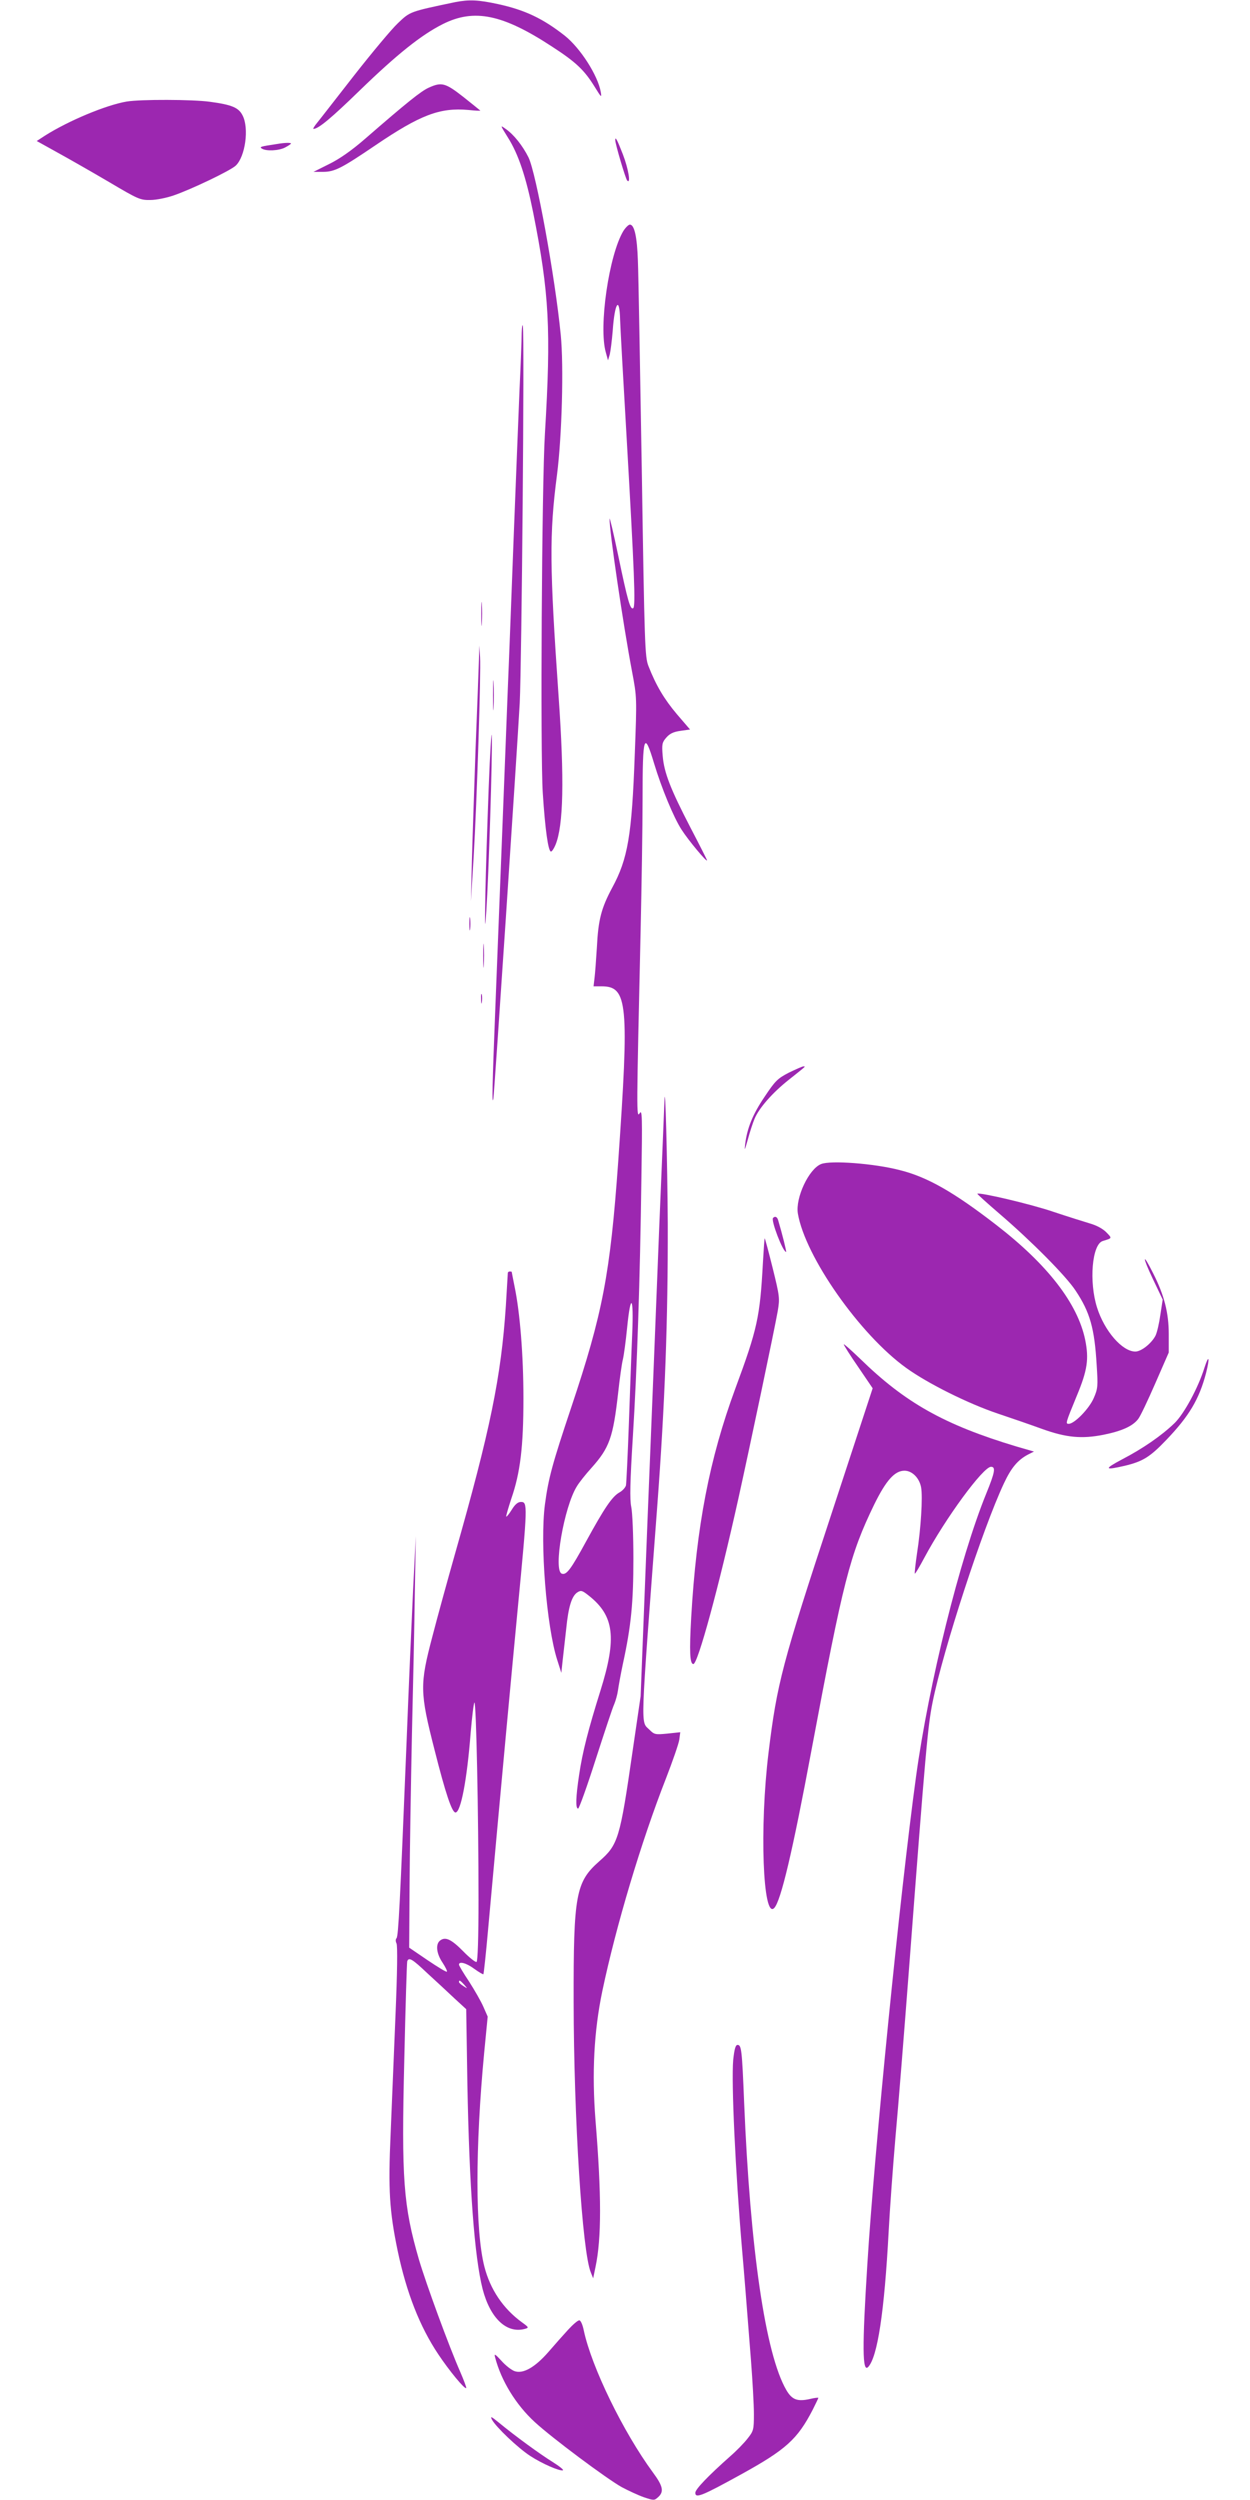 <?xml version="1.0" standalone="no"?>
<!DOCTYPE svg PUBLIC "-//W3C//DTD SVG 20010904//EN"
 "http://www.w3.org/TR/2001/REC-SVG-20010904/DTD/svg10.dtd">
<svg version="1.0" xmlns="http://www.w3.org/2000/svg"
 width="640pt" height="1280pt" viewBox="0 0 640 1280"
 preserveAspectRatio="xMidYMid meet">
<g transform="translate(0,1280) scale(0.1,-0.1)"
fill="#9c27b0" stroke="none">
<path d="M2330 12789 c-234 -49 -230 -48 -293 -108 -32 -30 -132 -150 -223
-266 -90 -115 -175 -225 -189 -242 -15 -18 -24 -33 -20 -33 25 0 91 55 239
199 190 184 314 283 424 338 160 80 306 50 559 -116 122 -79 165 -120 218
-206 34 -55 36 -57 31 -26 -15 85 -104 224 -184 288 -112 88 -204 132 -342
162 -101 22 -148 24 -220 10z"/>
<path d="M2195 12351 c-40 -18 -112 -76 -325 -261 -70 -61 -132 -104 -185
-130 l-80 -40 48 0 c60 0 95 18 269 136 230 156 330 194 476 181 36 -4 63 -5
61 -3 -2 2 -42 34 -87 70 -92 72 -111 77 -177 47z"/>
<path d="M648 12280 c-105 -18 -295 -97 -417 -174 l-43 -28 108 -60 c60 -33
179 -101 264 -151 147 -87 158 -92 210 -91 30 0 83 11 118 23 91 31 293 128
319 153 49 46 69 192 35 257 -20 40 -55 55 -168 70 -86 12 -355 13 -426 1z"/>
<path d="M2601 12095 c53 -84 92 -200 129 -384 82 -413 92 -596 60 -1131 -16
-257 -24 -1640 -11 -1840 12 -187 28 -300 42 -300 5 0 15 15 23 34 41 99 46
335 16 761 -46 663 -48 829 -8 1135 25 197 35 555 19 716 -29 297 -126 828
-165 908 -30 60 -75 117 -117 146 -29 21 -29 21 12 -45z"/>
<path d="M3150 12083 c0 -20 53 -199 61 -207 20 -22 7 59 -22 134 -28 72 -39
94 -39 73z"/>
<path d="M1420 12063 c-88 -13 -93 -15 -79 -24 22 -14 87 -11 119 6 17 9 30
18 30 20 0 5 -30 5 -70 -2z"/>
<path d="M3192 11618 c-74 -122 -128 -492 -90 -623 l11 -40 9 30 c4 17 11 71
15 120 10 146 35 183 38 57 1 -37 16 -305 33 -597 40 -698 47 -871 34 -879
-15 -9 -28 36 -77 271 -24 114 -44 199 -44 187 -2 -56 69 -539 115 -782 25
-132 25 -133 14 -425 -15 -414 -35 -534 -116 -683 -55 -103 -71 -162 -78 -305
-4 -63 -9 -133 -12 -156 l-5 -43 41 0 c134 0 142 -86 85 -901 -41 -573 -79
-773 -240 -1254 -96 -287 -117 -362 -135 -498 -26 -198 8 -625 63 -796 l21
-66 7 65 c4 36 12 108 18 160 11 112 28 168 57 187 19 12 25 10 59 -17 130
-103 144 -216 59 -487 -62 -198 -92 -314 -109 -431 -17 -113 -19 -172 -5 -172
5 0 46 114 90 252 45 139 87 267 95 283 7 17 16 48 19 70 3 22 14 83 25 135
43 197 54 317 54 540 0 118 -5 237 -11 265 -8 37 -6 129 8 355 22 352 37 811
44 1325 5 321 4 357 -9 335 -17 -27 -16 4 5 935 5 226 10 529 10 675 0 327 8
351 59 181 38 -126 100 -276 140 -338 35 -55 131 -170 131 -158 0 3 -38 78
-85 168 -102 197 -135 281 -142 367 -5 59 -3 69 18 93 18 21 37 30 73 35 l49
7 -67 78 c-65 77 -107 147 -146 247 -18 46 -20 101 -34 1002 -9 524 -17 1007
-20 1073 -4 123 -18 185 -41 185 -7 0 -22 -15 -33 -32z m45 -5645 c-4 -87 -11
-293 -17 -458 -6 -165 -13 -309 -15 -320 -3 -11 -17 -27 -33 -36 -38 -21 -78
-81 -170 -249 -80 -147 -102 -176 -126 -167 -44 17 12 341 77 446 11 19 45 62
75 95 93 104 111 156 137 385 8 74 19 151 24 170 5 20 15 93 22 164 18 180 34
162 26 -30z"/>
<path d="M2671 11095 c0 -33 -5 -163 -11 -290 -5 -126 -19 -466 -30 -755 -11
-289 -24 -637 -30 -775 -5 -137 -19 -484 -30 -770 -11 -286 -27 -688 -35 -894
-14 -355 -17 -480 -9 -436 5 26 121 1772 135 2025 10 199 25 1885 16 1930 -2
14 -5 -2 -6 -35z"/>
<path d="M2464 9655 c0 -55 1 -76 3 -47 2 29 2 74 0 100 -2 26 -3 2 -3 -53z"/>
<path d="M2452 9420 c-1 -41 -9 -244 -17 -450 -7 -206 -16 -467 -19 -580 l-5
-205 14 225 c17 292 38 948 33 1025 l-4 60 -2 -75z"/>
<path d="M2524 9240 c0 -69 1 -97 3 -62 2 34 2 90 0 125 -2 34 -3 6 -3 -63z"/>
<path d="M2502 8765 c-7 -187 -15 -432 -17 -545 -3 -176 -2 -188 5 -85 12 179
32 809 28 895 -1 41 -9 -78 -16 -265z"/>
<path d="M2403 8070 c0 -30 2 -43 4 -27 2 15 2 39 0 55 -2 15 -4 2 -4 -28z"/>
<path d="M2474 7905 c0 -55 1 -76 3 -47 2 29 2 74 0 100 -2 26 -3 2 -3 -53z"/>
<path d="M2463 7685 c0 -22 2 -30 4 -17 2 12 2 30 0 40 -3 9 -5 -1 -4 -23z"/>
<path d="M4039 7308 c-58 -30 -70 -42 -124 -123 -61 -90 -90 -161 -100 -245
-4 -36 -2 -30 14 26 10 38 26 86 34 105 23 56 93 135 175 200 93 74 88 69 75
69 -5 0 -39 -15 -74 -32z"/>
<path d="M3402 7165 c-1 -27 -13 -322 -27 -655 -13 -333 -40 -1008 -60 -1500
l-35 -895 -41 -280 c-65 -451 -74 -480 -171 -565 -120 -106 -132 -170 -131
-720 1 -596 44 -1280 88 -1385 l12 -30 12 58 c31 146 31 369 0 751 -19 242 -8
456 35 662 70 333 199 765 326 1089 34 88 65 177 68 198 l5 38 -66 -7 c-61 -6
-67 -5 -91 19 -47 47 -49 -29 39 1143 40 533 55 954 54 1449 -2 323 -13 746
-17 630z"/>
<path d="M4204 6840 c-63 -25 -132 -173 -119 -253 37 -220 317 -620 555 -791
111 -80 318 -183 470 -234 69 -23 170 -58 225 -78 125 -45 204 -52 315 -30 94
19 149 44 177 80 11 13 50 96 88 183 l69 158 0 95 c0 108 -23 199 -80 311 -55
110 -57 88 -2 -28 l51 -107 -12 -78 c-6 -43 -17 -91 -25 -107 -21 -40 -73 -81
-103 -81 -67 0 -158 105 -196 225 -42 132 -26 324 29 341 49 15 49 13 18 45
-18 18 -49 35 -84 45 -30 9 -113 35 -185 59 -113 39 -381 102 -391 93 -1 -2
50 -48 114 -103 162 -139 340 -318 389 -393 74 -111 97 -193 108 -382 7 -107
6 -120 -15 -168 -23 -54 -99 -132 -128 -132 -17 0 -17 2 41 143 55 132 63 189
43 288 -39 186 -193 385 -456 588 -216 167 -352 245 -493 280 -130 34 -355 51
-403 31z"/>
<path d="M3958 6564 c-12 -11 50 -174 67 -174 3 0 -20 93 -41 163 -5 17 -16
22 -26 11z"/>
<path d="M3906 6333 c-15 -276 -28 -337 -141 -642 -133 -361 -199 -705 -226
-1171 -10 -177 -7 -240 11 -240 23 0 130 394 230 845 61 276 185 866 202 962
11 66 10 75 -26 221 -21 84 -39 152 -41 152 -1 0 -5 -57 -9 -127z"/>
<path d="M2600 6282 c0 -4 -5 -79 -10 -167 -24 -364 -80 -637 -261 -1273 -38
-134 -90 -323 -115 -420 -65 -247 -65 -285 11 -582 56 -222 89 -320 107 -320
27 0 59 165 78 410 7 80 15 149 19 153 9 9 21 -569 21 -1010 0 -193 -4 -314
-10 -318 -5 -3 -36 21 -67 53 -62 63 -92 77 -119 57 -25 -18 -20 -67 12 -114
15 -23 25 -44 22 -46 -3 -3 -47 24 -99 59 l-94 64 2 318 c1 176 7 522 12 769
6 248 13 578 15 735 l5 285 -14 -275 c-7 -151 -23 -509 -34 -795 -33 -808 -41
-979 -51 -989 -5 -5 -5 -16 0 -26 6 -11 4 -151 -5 -366 -8 -192 -19 -466 -25
-608 -13 -289 -6 -397 36 -600 45 -214 113 -388 208 -530 56 -84 135 -180 143
-173 2 3 -12 40 -31 84 -58 132 -174 449 -211 574 -80 276 -90 412 -75 1024 6
270 13 496 15 503 8 23 26 12 103 -61 43 -39 105 -97 138 -128 l61 -56 6 -384
c10 -530 36 -883 78 -1049 39 -150 123 -229 216 -204 22 6 21 8 -15 34 -96 70
-162 168 -192 285 -47 184 -47 609 -1 1095 l18 185 -22 50 c-12 28 -45 85 -73
129 -29 43 -52 82 -52 87 0 19 39 8 79 -22 24 -17 44 -29 46 -27 2 2 13 105
24 228 77 850 117 1277 151 1635 52 542 52 555 17 555 -15 0 -30 -12 -47 -40
-13 -21 -26 -37 -28 -35 -2 2 10 43 26 92 46 133 62 266 62 514 0 221 -18 440
-45 570 -8 41 -15 75 -15 77 0 1 -4 2 -10 2 -5 0 -10 -3 -10 -8z m-224 -3643
c19 -22 19 -22 -3 -8 -13 8 -23 17 -23 21 0 12 6 9 26 -13z"/>
<path d="M4320 5917 c0 -4 33 -57 74 -116 l74 -109 -209 -637 c-254 -771 -281
-875 -324 -1228 -47 -383 -29 -857 29 -796 34 35 94 289 191 809 163 870 196
999 321 1257 61 124 105 173 155 173 39 0 76 -37 85 -85 9 -49 -1 -212 -21
-339 -8 -55 -13 -101 -11 -103 2 -2 24 35 49 82 108 202 301 465 341 465 25 0
20 -28 -24 -136 -136 -334 -295 -975 -360 -1451 -82 -599 -214 -1924 -249
-2493 -27 -427 -26 -560 4 -529 48 51 83 282 105 694 6 116 22 334 35 485 14
151 45 543 70 870 84 1108 95 1231 120 1355 54 268 256 888 365 1120 38 81 71
120 124 148 l30 15 -90 26 c-369 111 -570 224 -801 450 -46 44 -83 77 -83 73z"/>
<path d="M6167 5798 c-32 -103 -104 -236 -153 -284 -66 -64 -163 -131 -269
-186 -94 -50 -91 -57 13 -33 92 22 129 44 213 132 117 122 169 209 204 343 20
79 15 99 -8 28z"/>
<path d="M3754 2253 c-10 -115 11 -569 46 -978 10 -114 20 -239 45 -560 8
-104 15 -228 15 -275 0 -81 -2 -87 -33 -126 -17 -22 -57 -63 -87 -89 -115
-102 -180 -170 -180 -188 0 -30 33 -17 236 95 228 126 287 179 365 330 16 32
29 59 29 61 0 2 -20 0 -44 -6 -63 -14 -91 -4 -120 46 -107 184 -185 720 -216
1472 -11 274 -14 295 -34 295 -10 0 -16 -21 -22 -77z"/>
<path d="M2909 872 c-24 -26 -70 -78 -101 -114 -69 -79 -130 -114 -174 -98
-16 6 -46 29 -67 53 -33 36 -38 38 -32 17 31 -119 106 -242 203 -331 89 -82
368 -290 445 -333 34 -18 85 -42 114 -52 51 -17 53 -17 73 1 31 28 24 57 -27
126 -152 207 -314 539 -354 727 -6 30 -16 52 -23 52 -8 0 -33 -22 -57 -48z"/>
<path d="M2519 411 c21 -38 131 -143 195 -185 61 -40 151 -79 168 -74 6 2 -18
21 -53 43 -63 39 -191 132 -277 203 -37 30 -43 33 -33 13z"/>
</g>
</svg>

